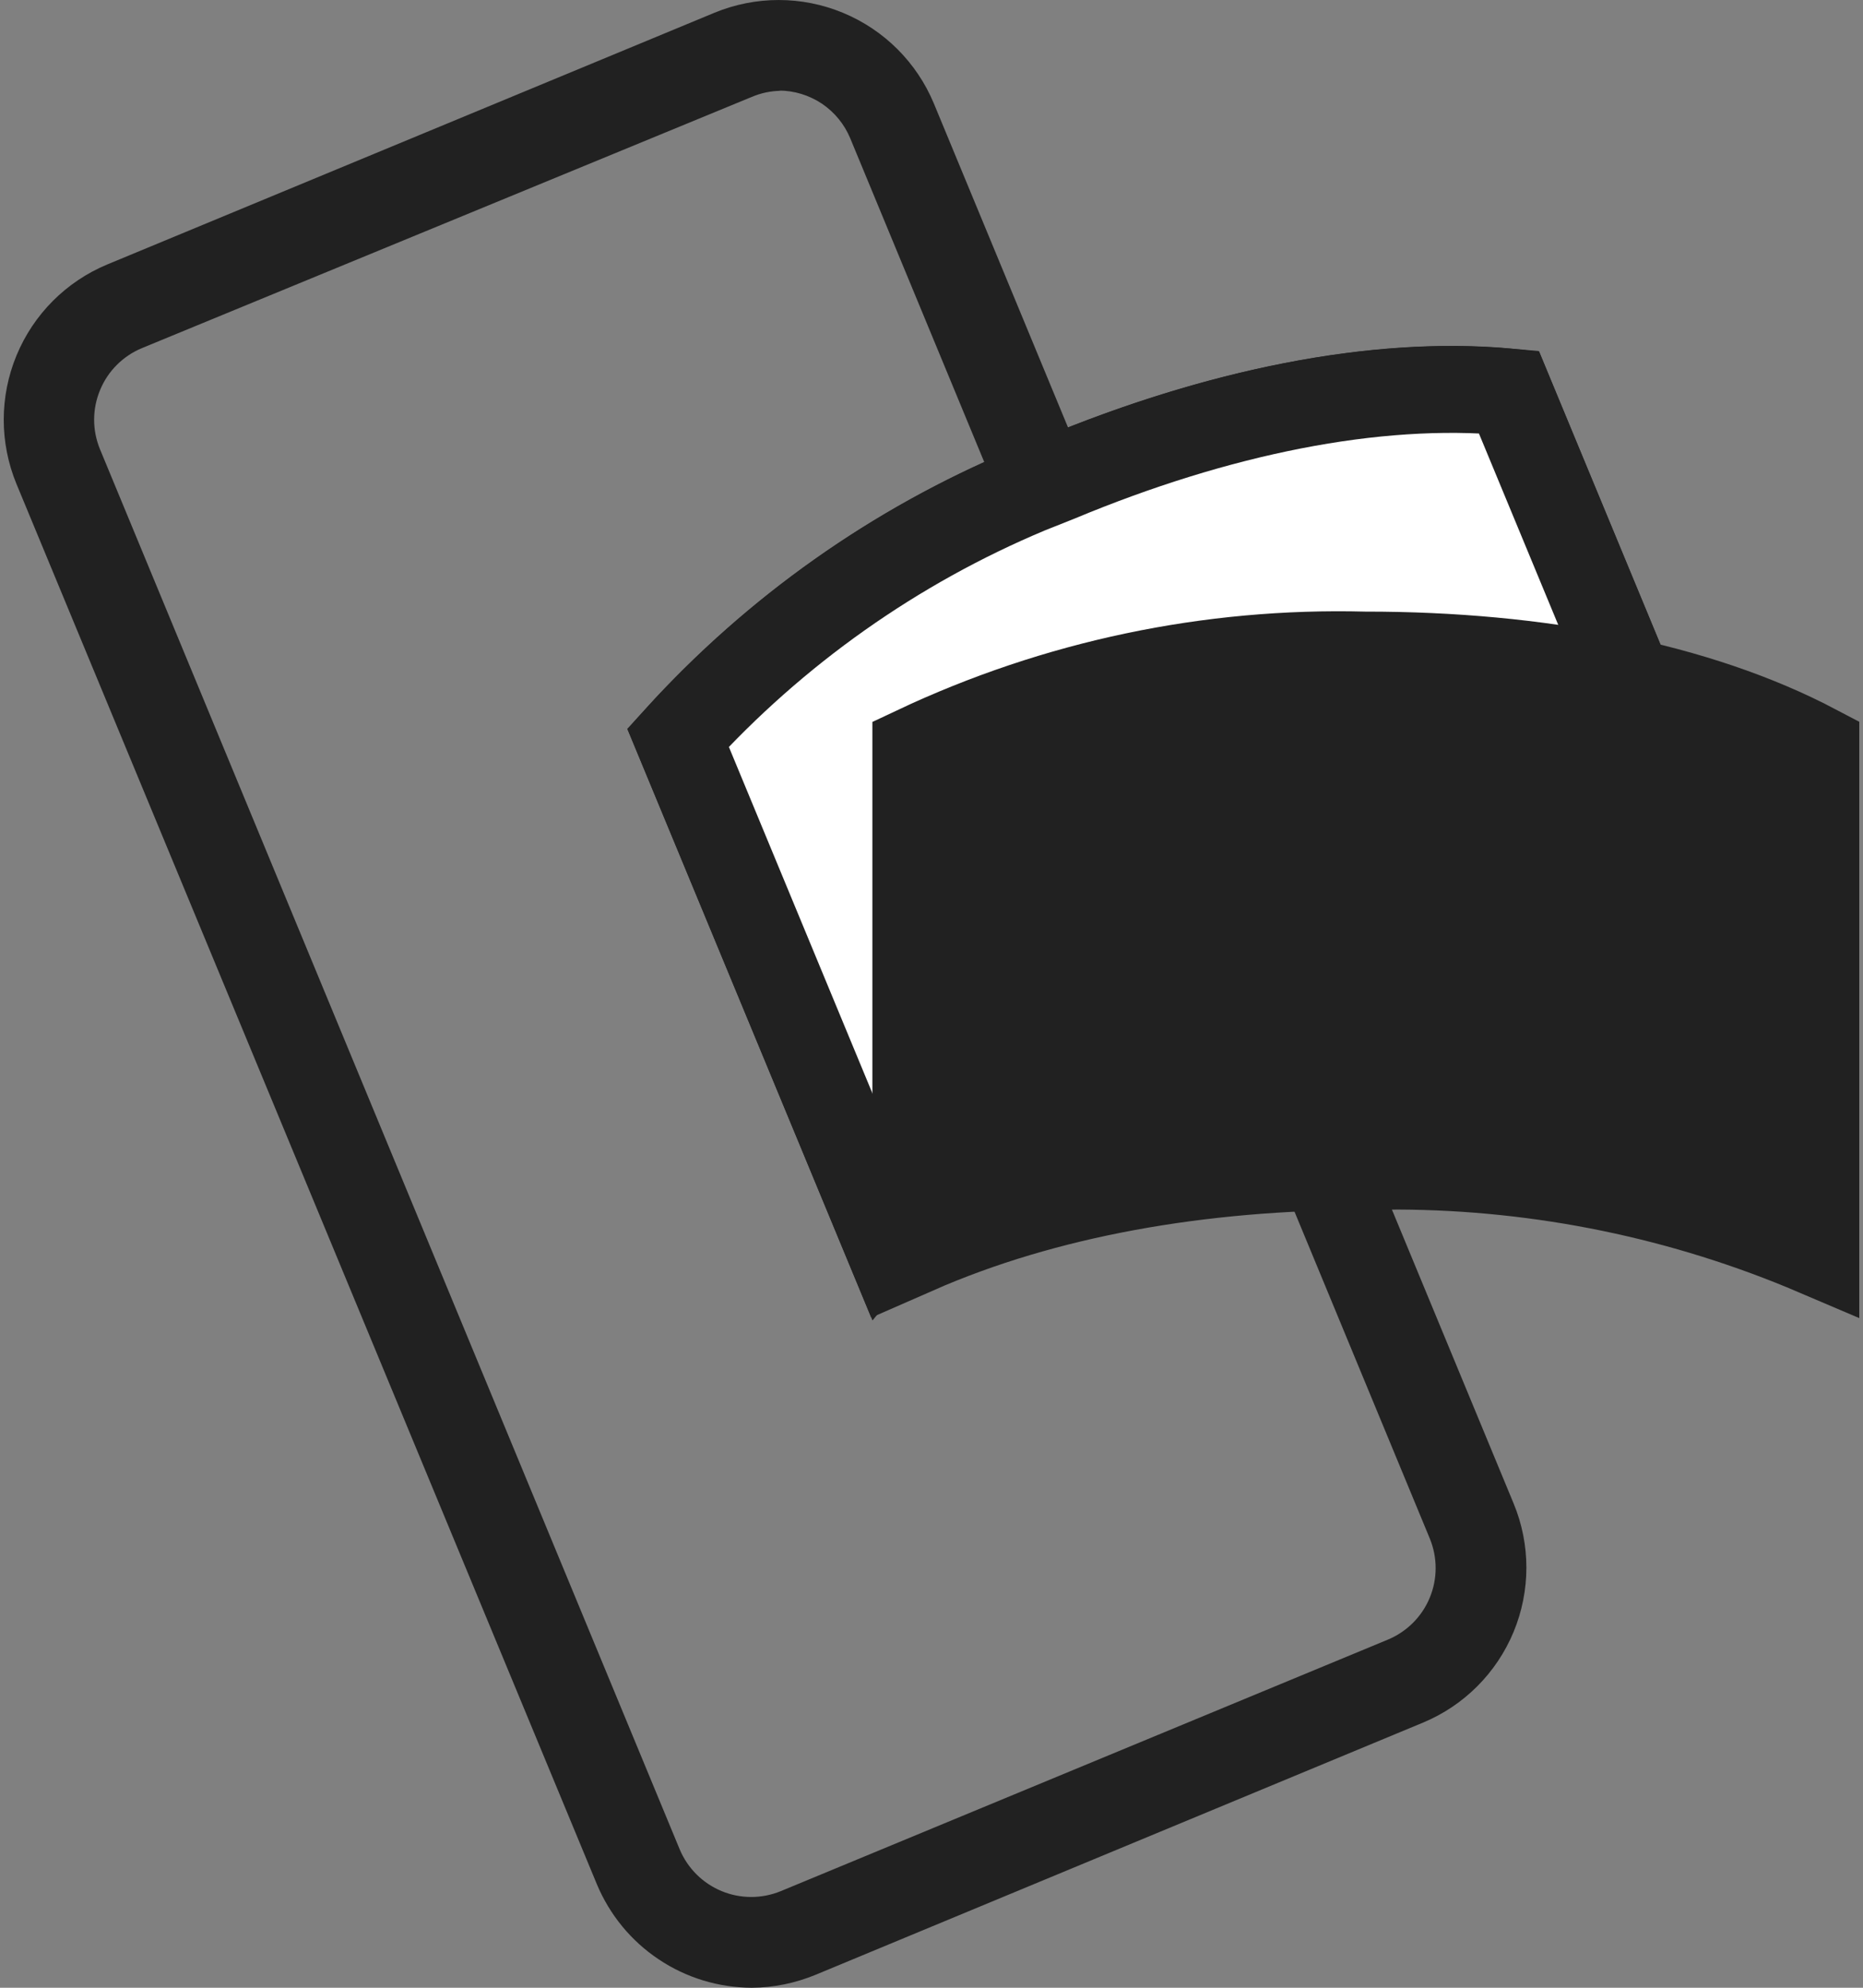 <svg width="15" height="16" viewBox="0 0 15 16" fill="none" xmlns="http://www.w3.org/2000/svg">
<rect x="0" y="0" width="15" height="16" fill="#808080" stroke="none"/>
<path d="M6.053 16C5.786 15.999 5.525 15.92 5.303 15.771C5.081 15.623 4.908 15.412 4.805 15.165L0.132 3.894C-0.004 3.563 -0.004 3.192 0.133 2.861C0.27 2.53 0.532 2.267 0.863 2.129L5.754 0.102C6.085 -0.034 6.456 -0.034 6.787 0.103C7.118 0.24 7.381 0.502 7.519 0.833L12.187 12.102C12.324 12.432 12.324 12.804 12.187 13.135C12.05 13.466 11.787 13.729 11.457 13.866L6.566 15.896C6.403 15.963 6.229 15.999 6.053 16ZM6.285 0.731C6.205 0.732 6.126 0.749 6.053 0.78L1.143 2.802C0.991 2.865 0.869 2.986 0.806 3.139C0.742 3.292 0.742 3.463 0.805 3.616L5.473 14.887C5.537 15.039 5.658 15.159 5.81 15.222C5.962 15.285 6.133 15.285 6.285 15.223L11.174 13.198C11.326 13.135 11.448 13.014 11.511 12.862C11.575 12.709 11.575 12.537 11.512 12.384L6.846 1.114C6.799 1 6.719 0.903 6.617 0.834C6.514 0.766 6.394 0.729 6.271 0.729L6.285 0.731Z" fill="#212121"/>
<path d="M10.355 8.287C8.963 8.867 7.79 9.667 7.025 10.629L5.053 5.87C5.953 4.826 7.097 4.021 8.384 3.528C9.775 2.948 11.194 2.668 12.393 2.832L14.365 7.591C12.991 7.487 11.613 7.727 10.355 8.287Z" fill="#212121"/>
<path d="M8.518 3.851C9.796 3.318 11.072 3.056 12.148 3.155L13.832 7.218C12.677 7.205 11.53 7.424 10.46 7.861L10.22 7.963C9.001 8.471 7.927 9.152 7.133 9.977L5.459 5.938C6.243 5.076 7.205 4.396 8.279 3.946L8.518 3.851Z" fill="white" stroke="#212121" stroke-width="0.7"/>
<path d="M10.988 5.273H10.997C12.39 5.273 13.664 5.518 14.62 6.021V10.08C13.558 9.627 12.414 9.391 11.257 9.386L10.988 9.389C9.664 9.39 8.418 9.608 7.374 10.066V6.033C8.502 5.501 9.739 5.24 10.988 5.273Z" fill="#212121" stroke="#212121" stroke-width="0.7"/>
</svg>
